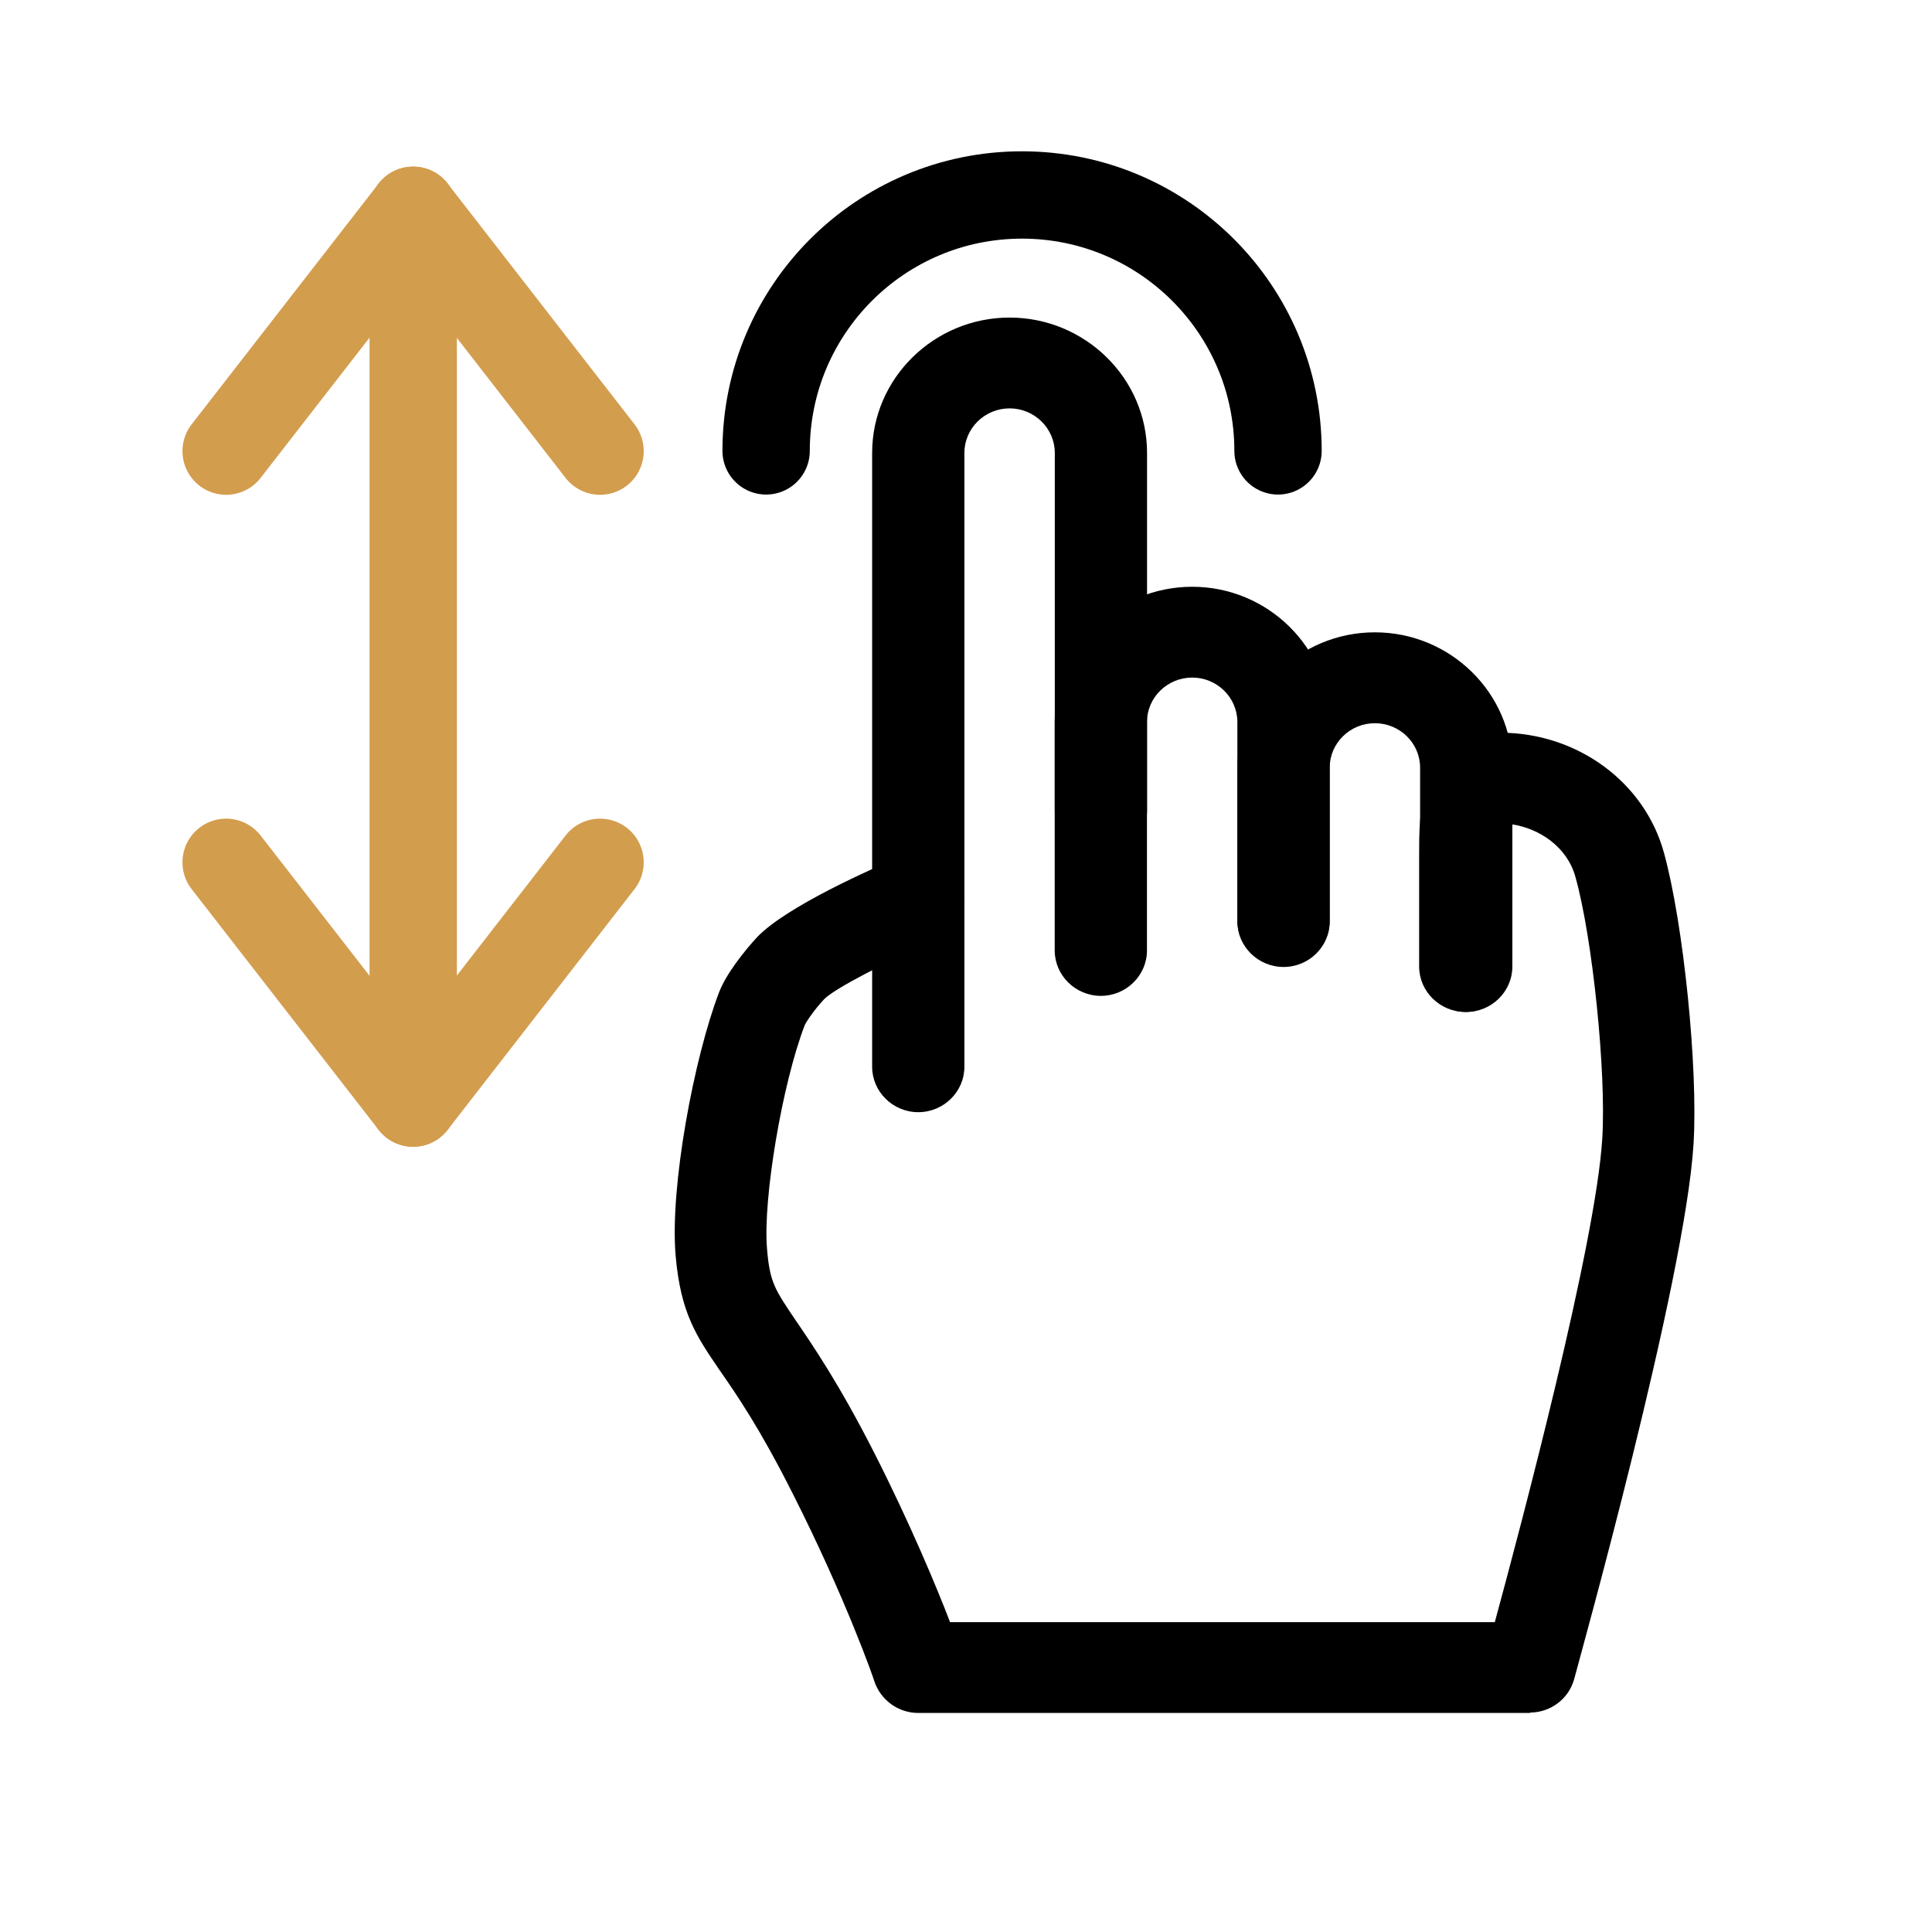 <svg width="24" height="24" viewBox="0 0 24 24" fill="none" xmlns="http://www.w3.org/2000/svg">
<path d="M11.407 13.816C11.092 13.816 10.834 13.562 10.834 13.252V5.626C10.834 4.701 11.602 3.945 12.541 3.945C13.481 3.945 14.249 4.701 14.249 5.626V10.071C14.249 10.381 13.991 10.635 13.676 10.635C13.361 10.635 13.103 10.381 13.103 10.071V5.626C13.103 5.322 12.851 5.073 12.541 5.073C12.232 5.073 11.98 5.322 11.98 5.626V13.252C11.98 13.562 11.722 13.816 11.407 13.816Z" fill="black"/>
<path d="M13.675 12.371C13.36 12.371 13.102 12.117 13.102 11.807V8.97C13.102 8.045 13.87 7.289 14.81 7.289C15.749 7.289 16.517 8.045 16.517 8.97V11.441C16.517 11.751 16.259 12.005 15.944 12.005C15.629 12.005 15.371 11.751 15.371 11.441V8.97C15.371 8.665 15.119 8.417 14.81 8.417C14.501 8.417 14.248 8.665 14.248 8.97V11.807C14.248 12.117 13.991 12.371 13.675 12.371Z" fill="black"/>
<path d="M18.214 12.571C17.899 12.571 17.641 12.317 17.641 12.007V9.536C17.641 9.232 17.389 8.984 17.079 8.984C16.77 8.984 16.518 9.232 16.518 9.536V11.448C16.518 11.759 16.26 12.012 15.945 12.012C15.63 12.012 15.372 11.759 15.372 11.448V9.536C15.372 8.611 16.14 7.855 17.079 7.855C18.019 7.855 18.787 8.611 18.787 9.536V12.007C18.787 12.317 18.529 12.571 18.214 12.571Z" fill="black"/>
<path d="M19.015 21.279H11.407C11.161 21.279 10.943 21.122 10.863 20.89C10.863 20.879 10.513 19.869 9.848 18.555C9.442 17.748 9.155 17.331 8.943 17.026C8.651 16.598 8.456 16.316 8.393 15.599C8.319 14.742 8.622 13.14 8.932 12.328C9.018 12.102 9.241 11.82 9.402 11.645C9.763 11.262 10.851 10.782 11.178 10.647C11.47 10.523 11.802 10.658 11.928 10.946C12.054 11.234 11.917 11.566 11.625 11.685C11.011 11.944 10.364 12.283 10.238 12.412C10.106 12.554 10.015 12.695 9.997 12.734C9.717 13.462 9.476 14.894 9.528 15.509C9.562 15.932 9.625 16.017 9.883 16.4C10.095 16.711 10.421 17.184 10.863 18.053C11.304 18.922 11.636 19.717 11.802 20.151H18.569C18.895 18.95 19.823 15.458 19.904 14.144C19.955 13.321 19.783 11.651 19.571 10.895C19.468 10.517 19.119 10.292 18.786 10.241C18.775 10.337 18.775 10.5 18.775 10.63V12.006C18.775 12.317 18.517 12.57 18.202 12.57C17.887 12.57 17.629 12.317 17.629 12.006V10.636C17.629 10.094 17.617 9.35 18.488 9.118C18.534 9.107 18.586 9.102 18.637 9.102C19.594 9.102 20.431 9.716 20.671 10.596C20.912 11.471 21.095 13.259 21.038 14.206C20.935 15.915 19.606 20.659 19.554 20.862C19.485 21.105 19.262 21.274 19.004 21.274L19.015 21.279Z" fill="black"/>
<path d="M15.876 5.601C15.876 3.845 14.452 2.422 12.696 2.422C10.94 2.422 9.517 3.845 9.517 5.601" stroke="black" stroke-width="1.085" stroke-linecap="round"/>
<path d="M5.133 2.613L5.133 12.979" stroke="#D39D4E" stroke-width="1.085" stroke-linecap="round"/>
<path d="M5.132 2.613L2.809 5.604" stroke="#D39D4E" stroke-width="1.085" stroke-linecap="round"/>
<path d="M5.132 2.613L7.454 5.604" stroke="#D39D4E" stroke-width="1.085" stroke-linecap="round"/>
<path d="M5.132 13.703L2.809 10.712" stroke="#D39D4E" stroke-width="1.085" stroke-linecap="round"/>
<path d="M5.132 13.703L7.454 10.712" stroke="#D39D4E" stroke-width="1.085" stroke-linecap="round"/>
</svg>
